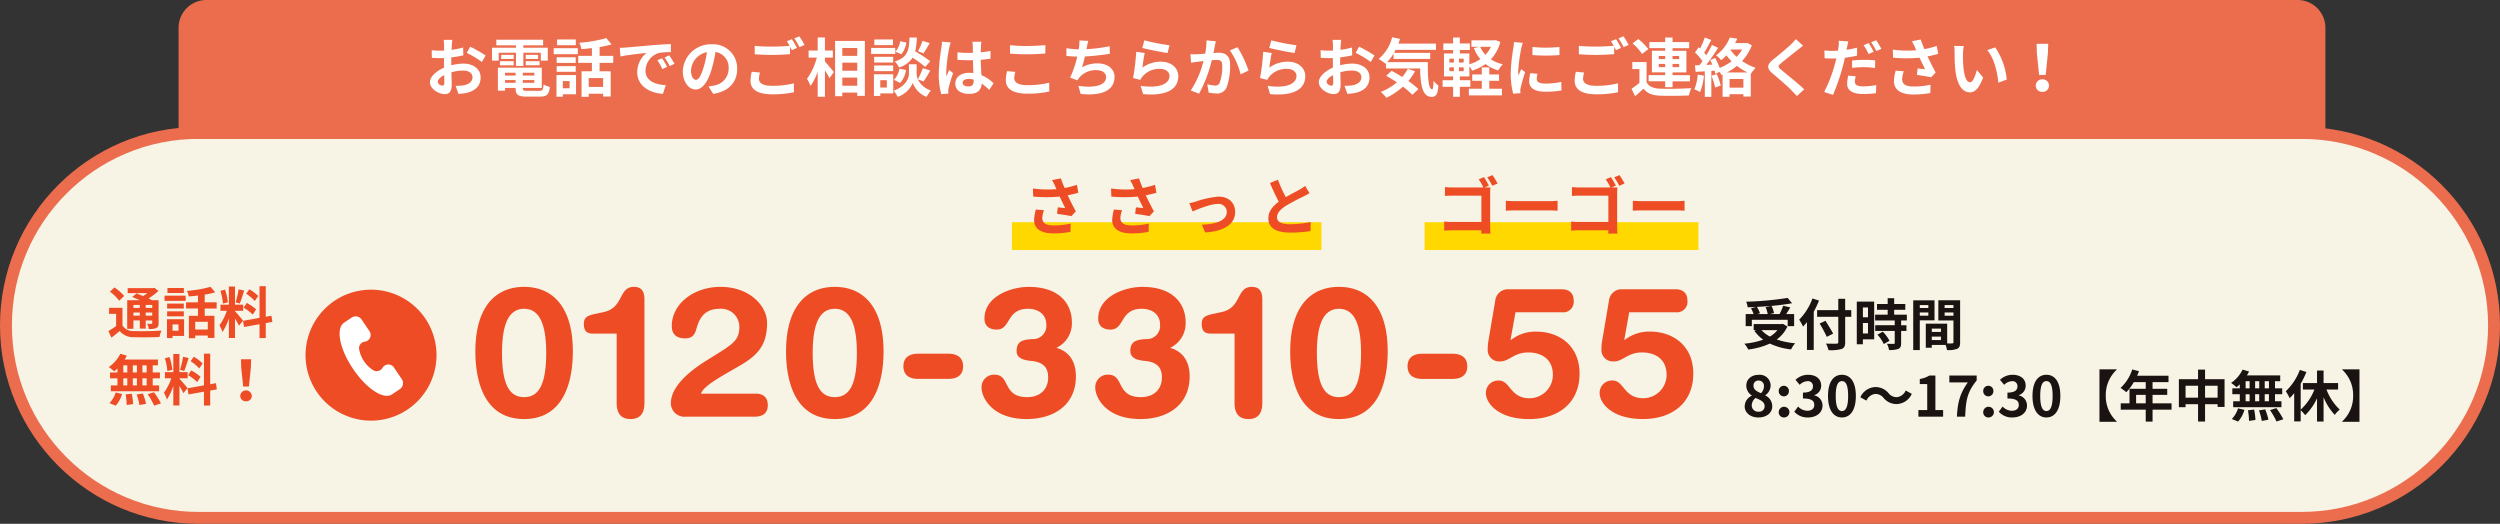 <svg xmlns="http://www.w3.org/2000/svg" width="630" height="132" viewBox="0 0 630 132">
  <rect x="0" y="0" width="630" height="132" fill="#333333" stroke="none"/>
  <g id="グループ_7146" data-name="グループ 7146" transform="translate(9031 6449)">
    <g id="パス_73031" data-name="パス 73031" transform="translate(-9031 -6417)" fill="#f7f3e5">
      <path d="M 580 98.5 L 50 98.5 C 43.452 98.5 37.1 97.218 31.122 94.689 C 25.347 92.247 20.16 88.749 15.705 84.295 C 11.251 79.84 7.753 74.653 5.311 68.878 C 2.782 62.9 1.5 56.548 1.5 50 C 1.5 43.452 2.782 37.1 5.311 31.122 C 7.753 25.347 11.251 20.16 15.705 15.705 C 20.16 11.251 25.347 7.753 31.122 5.311 C 37.1 2.782 43.452 1.5 50 1.5 L 580 1.5 C 586.548 1.5 592.9 2.782 598.878 5.311 C 604.653 7.753 609.84 11.251 614.295 15.705 C 618.749 20.16 622.247 25.347 624.689 31.122 C 627.218 37.1 628.5 43.452 628.5 50 C 628.5 56.548 627.218 62.9 624.689 68.878 C 622.247 74.653 618.749 79.84 614.295 84.295 C 609.84 88.749 604.653 92.247 598.878 94.689 C 592.9 97.218 586.548 98.5 580 98.5 Z" stroke="none"/>
      <path d="M 50 3 C 43.654 3 37.499 4.242 31.706 6.692 C 26.11 9.059 21.083 12.449 16.766 16.766 C 12.449 21.083 9.059 26.11 6.692 31.706 C 4.242 37.499 3 43.654 3 50 C 3 56.346 4.242 62.501 6.692 68.294 C 9.059 73.89 12.449 78.917 16.766 83.234 C 21.083 87.551 26.11 90.941 31.706 93.308 C 37.499 95.758 43.654 97 50 97 L 580 97 C 586.346 97 592.501 95.758 598.294 93.308 C 603.89 90.941 608.917 87.551 613.234 83.234 C 617.551 78.917 620.941 73.89 623.308 68.294 C 625.758 62.501 627 56.346 627 50 C 627 43.654 625.758 37.499 623.308 31.706 C 620.941 26.11 617.551 21.083 613.234 16.766 C 608.917 12.449 603.89 9.059 598.294 6.692 C 592.501 4.242 586.346 3 580 3 L 50 3 M 50 0 L 580 0 C 607.614 0 630 22.386 630 50 C 630 77.614 607.614 100 580 100 L 50 100 C 22.386 100 0 77.614 0 50 C 0 22.386 22.386 0 50 0 Z" stroke="none" fill="#eb6d4e"/>
    </g>
    <path id="パス_73032" data-name="パス 73032" d="M7,0H534a7,7,0,0,1,7,7V35H0V7A7,7,0,0,1,7,0Z" transform="translate(-8986 -6449)" fill="#eb6d4e"/>
    <path id="パス_73033" data-name="パス 73033" d="M4.464-1.424c-.416,0-1.152-.448-1.152-.928,0-.56.64-1.216,1.616-1.712.032.832.048,1.552.048,1.952C4.976-1.568,4.752-1.424,4.464-1.424ZM6.72-7.12c0-.464,0-.944.016-1.424a30.6,30.6,0,0,0,3.024-.5l-.048-1.984a21.7,21.7,0,0,1-2.912.592c.016-.4.032-.784.048-1.136.032-.4.1-1.088.128-1.376H4.8a12.578,12.578,0,0,1,.112,1.392c0,.272,0,.736-.016,1.3-.32.016-.624.032-.912.032a17.359,17.359,0,0,1-2.192-.128l.032,1.92c.688.064,1.488.08,2.208.08.256,0,.544-.016.848-.032v1.328c0,.368,0,.736.016,1.1C2.96-5.1,1.344-3.68,1.344-2.288,1.344-.608,3.536.72,5.088.72,6.112.72,6.832.208,6.832-1.76c0-.544-.048-1.76-.08-3.024a11.248,11.248,0,0,1,2.976-.432c1.376,0,2.336.624,2.336,1.7,0,1.152-1.024,1.808-2.3,2.032a12.112,12.112,0,0,1-1.952.112L8.544.656A12.909,12.909,0,0,0,10.624.4c2.512-.624,3.488-2.032,3.488-3.9,0-2.176-1.92-3.472-4.352-3.472a12.9,12.9,0,0,0-3.04.416Zm3.9-2.56a24.069,24.069,0,0,1,3.808,2.3l.96-1.632A35,35,0,0,0,11.5-11.232Zm8.048-.032h4.352v3.328H24.88V-9.712h4.4v1.984h1.76v-3.248H24.88v-.608h4.992v-1.408H18.08v1.408h4.944v.608H16.992v3.248h1.68Zm6.816,3.168h3.488v-1.04H25.488Zm0-2.624v1.024h3.12V-9.168Zm-3.04,0H19.3v1.024h3.152ZM18.992-6.544h3.456v-1.04H18.992Zm1.28,4.416v-.688h2.656v.688Zm2.656-2.544v.7H20.272v-.7Zm4.72.7h-2.9v-.7h2.9Zm-2.9,1.84v-.688h2.9v.688ZM25.9-.112c-.976,0-1.152-.1-1.152-.688V-.848h4.784v-5.1H18.464V-.144h1.808v-.7h2.656V-.8c0,1.68.608,2.144,2.8,2.144h3.36c1.744,0,2.256-.528,2.48-2.448a4.866,4.866,0,0,1-1.584-.608c-.112,1.36-.256,1.6-1.056,1.6ZM38.1-13.056h-4.72v1.44H38.1ZM36.544-2.576V-.752H34.832V-2.576Zm1.616-1.5H33.232V1.376h1.6V.752H38.16ZM33.28-4.9h4.8v-1.44h-4.8Zm4.8-3.664h-4.8v1.424h4.8Zm-5.552-.784h6.08v-1.5h-6.08ZM44.992-1.088H41.36v-2.24h3.632Zm2.544-6.064V-8.928H44.1v-2.224a24.331,24.331,0,0,0,3.024-.656l-1.344-1.584a34.973,34.973,0,0,1-6.784,1.168,6.227,6.227,0,0,1,.512,1.6c.848-.064,1.76-.144,2.656-.256v1.952H38.72v1.776h3.44V-5.04H39.552V1.392H41.36V.624h3.632v.7h1.9V-5.04H44.1V-7.152ZM59.84-8.32l-1.184.5A12.345,12.345,0,0,1,59.9-5.6l1.216-.544A20.969,20.969,0,0,0,59.84-8.32Zm1.792-.736-1.168.544a14.076,14.076,0,0,1,1.312,2.16l1.2-.576A23.933,23.933,0,0,0,61.632-9.056ZM49.168-10.944l.208,2.176c1.84-.4,5.168-.752,6.544-.9a6.283,6.283,0,0,0-2.336,4.88c0,3.44,3.136,5.232,6.464,5.44l.736-2.192c-2.688-.128-5.12-1.072-5.12-3.68a4.81,4.81,0,0,1,3.344-4.432,16.362,16.362,0,0,1,3.056-.208L62.048-11.9c-1.12.048-2.848.144-4.48.272-2.9.256-5.52.5-6.848.608C50.416-10.992,49.808-10.96,49.168-10.944Zm19.2,8.064c-.592,0-1.232-.784-1.232-2.384a4.968,4.968,0,0,1,4.016-4.592,25.434,25.434,0,0,1-.848,3.84C69.664-3.872,69.024-2.88,68.368-2.88ZM72.72.656c4-.608,6.048-2.976,6.048-6.3a6.047,6.047,0,0,0-6.4-6.192,7.066,7.066,0,0,0-7.3,6.784c0,2.672,1.488,4.608,3.232,4.608,1.728,0,3.1-1.952,4.048-5.152A34.433,34.433,0,0,0,73.3-9.9a3.922,3.922,0,0,1,3.312,4.192,4.29,4.29,0,0,1-3.6,4.24c-.416.1-.864.176-1.472.256Zm9.712-5.568a10.579,10.579,0,0,0-.3,2.288c0,2.176,1.808,3.392,5.44,3.392a25.274,25.274,0,0,0,5.5-.528L93.056-2a22.469,22.469,0,0,1-5.568.624c-2.288,0-3.232-.736-3.232-1.744a6.52,6.52,0,0,1,.256-1.6Zm8.848-7.7a12.176,12.176,0,0,1,.688,1.152c-1.216.112-2.96.208-4.48.208a40.982,40.982,0,0,1-4.3-.192v2.112c1.28.1,2.656.176,4.32.176,1.5,0,3.472-.112,4.576-.192v-1.9c.16.32.32.624.448.88l1.3-.56c-.3-.592-.88-1.6-1.28-2.192Zm1.888-.72a16.964,16.964,0,0,1,1.3,2.208l1.264-.544a17.661,17.661,0,0,0-1.3-2.176ZM100.88-8.48h2v-1.792h-2v-3.28H99.056v3.28H96.768V-8.48h2.064a15.569,15.569,0,0,1-2.48,5.344,9.377,9.377,0,0,1,.9,1.792,13.723,13.723,0,0,0,1.808-3.6v6.32h1.824V-5.28c.448.72.912,1.472,1.152,1.984l1.088-1.552c-.32-.4-1.68-2.048-2.24-2.656Zm4.384,7.088V-3.44h3.76v2.048Zm3.76-5.808v2.032h-3.76V-7.2Zm0-3.7v1.984h-3.76V-10.9Zm-5.584-1.792V1.248h1.824V.336h3.76v.816h1.92v-13.84Zm22.032-.016A14.052,14.052,0,0,1,124.32-10.1l1.408.544c.448-.672,1.024-1.648,1.552-2.576Zm1.952,5.136a33.267,33.267,0,0,0-3.792-2.48,16.88,16.88,0,0,0,.4-3.488h-1.84c-.128,3.168-.384,4.992-3.712,6.032A4.663,4.663,0,0,1,119.536-6a6.024,6.024,0,0,0,3.424-2.448,23.955,23.955,0,0,1,3.2,2.32Zm-7.6,5.472a6.112,6.112,0,0,0,1.488-3.264L119.648-5.7a5.115,5.115,0,0,1-1.392,2.816Zm.016-10.512a5.178,5.178,0,0,1-1.2,2.64l1.488.64a5.7,5.7,0,0,0,1.264-2.96Zm-1.808-.448h-4.7v1.44h4.7Zm.576,2.144h-6.08v1.5h6.08Zm-.528,2.224h-4.8v1.456h4.8Zm-4.8,3.616h4.8V-6.5h-4.8Zm3.2,2.288v1.84h-1.648v-1.84Zm1.616-1.5h-4.864V1.168h1.6V.544H118.1Zm7.648,1.808a30.775,30.775,0,0,0,1.68-2.752l-1.872-.576a17.3,17.3,0,0,1-1.264,2.768,3.447,3.447,0,0,1-.3-1.344V-6.8h-1.936v2.416c0,1.072-.816,3.168-3.872,4.24a7.975,7.975,0,0,1,1.04,1.552,6.377,6.377,0,0,0,3.808-3.52,5.92,5.92,0,0,0,3.456,3.52,15.035,15.035,0,0,1,1.088-1.616,5.467,5.467,0,0,1-3.28-2.8ZM130.368-12.5a11.89,11.89,0,0,1-.144,1.552,46.96,46.96,0,0,0-.656,6.608A19.112,19.112,0,0,0,130.192.72l1.792-.128c-.016-.224-.016-.5-.016-.656a3.127,3.127,0,0,1,.08-.736,37.793,37.793,0,0,1,1.136-3.776l-.976-.784c-.24.528-.5,1.056-.7,1.616a7.333,7.333,0,0,1-.064-1.024,41.9,41.9,0,0,1,.752-6.128,13.314,13.314,0,0,1,.384-1.408Zm8,9.84c0,.928-.336,1.44-1.312,1.44-.832,0-1.472-.288-1.472-.928,0-.592.608-.96,1.5-.96a4.94,4.94,0,0,1,1.28.176Zm5.008.64a10.058,10.058,0,0,0-3.056-2.048c-.064-1.072-.144-2.336-.176-3.872.864-.064,1.7-.16,2.464-.272v-1.968c-.752.16-1.584.272-2.448.368,0-.7.032-1.3.048-1.648a10.117,10.117,0,0,1,.1-1.024h-2.272a8.965,8.965,0,0,1,.1,1.04c.016.336.016.976.032,1.76-.368.016-.752.016-1.12.016a26.273,26.273,0,0,1-2.768-.144V-7.92c.944.064,1.84.1,2.768.1.368,0,.752,0,1.136-.016.016,1.12.064,2.272.112,3.248a7.118,7.118,0,0,0-1.04-.064c-2.16,0-3.52,1.1-3.52,2.72,0,1.664,1.376,2.592,3.552,2.592,2.144,0,3.008-1.088,3.1-2.592A16.16,16.16,0,0,1,142.3-.352Zm4.144-7.472c1.3.1,2.672.176,4.336.176,1.5,0,3.472-.112,4.576-.192v-2.128c-1.216.128-3.024.224-4.592.224a41.526,41.526,0,0,1-4.32-.192Zm-.736,4.416a10.192,10.192,0,0,0-.32,2.288c0,2.176,1.824,3.392,5.456,3.392a24.192,24.192,0,0,0,5.5-.544l-.016-2.224a22.469,22.469,0,0,1-5.568.624c-2.288,0-3.248-.736-3.248-1.744a6.574,6.574,0,0,1,.272-1.6ZM172.64-11.36a38.122,38.122,0,0,1-5.856.752l.1-.48a16.563,16.563,0,0,1,.368-1.616l-2.24-.1a9.691,9.691,0,0,1-.08,1.6c-.016.192-.064.4-.1.64a22.408,22.408,0,0,1-3.1-.3V-8.9c.8.08,1.728.144,2.736.16a25.609,25.609,0,0,1-1.808,5.312l1.872.672a4.651,4.651,0,0,1,.448-.688,5.436,5.436,0,0,1,4.384-1.872c1.536,0,2.368.8,2.368,1.744,0,2.336-3.5,2.752-6.976,2.192l.56,2.048c5.12.544,8.544-.736,8.544-4.3,0-2.016-1.7-3.392-4.256-3.392a7.7,7.7,0,0,0-3.936.992,27.963,27.963,0,0,0,.72-2.736c2.128-.112,4.64-.416,6.288-.672Zm8.224.448c1.232.32,4.768,1.056,6.368,1.264l.48-1.952a50.162,50.162,0,0,1-6.336-1.232Zm.608,1.264-2.144-.288a57.694,57.694,0,0,1-.784,6.608l1.84.464a3.434,3.434,0,0,1,.592-.928,5.555,5.555,0,0,1,4.368-1.856c1.392,0,2.368.752,2.368,1.776,0,2.016-2.512,3.184-7.264,2.512l.608,2.08c6.592.576,8.88-1.648,8.88-4.544,0-1.92-1.616-3.632-4.4-3.632a7.769,7.769,0,0,0-4.656,1.5C180.992-6.864,181.264-8.768,181.472-9.648Zm15.568-3.184a17.542,17.542,0,0,1-.336,3.36c-.8.064-1.552.112-2.048.128a14.712,14.712,0,0,1-1.68,0l.176,2.144c.5-.08,1.312-.192,1.76-.24.3-.048.8-.112,1.36-.176a23.552,23.552,0,0,1-3.2,7.408l2.08.832a33.652,33.652,0,0,0,3.216-8.464c.448-.032.832-.064,1.088-.064,1.008,0,1.552.176,1.552,1.44a11.719,11.719,0,0,1-.656,4.336,1.152,1.152,0,0,1-1.184.688,9.118,9.118,0,0,1-1.936-.336l.352,2.1a8.845,8.845,0,0,0,1.888.224A2.544,2.544,0,0,0,202.08-.912a15.489,15.489,0,0,0,.9-5.776c0-2.272-1.184-3.024-2.864-3.024-.32,0-.8.032-1.328.064.112-.576.24-1.152.32-1.632.08-.4.192-.9.288-1.312Zm5.9,2.528a18.3,18.3,0,0,1,2.688,6.032l2-.944a28.558,28.558,0,0,0-2.768-5.888Zm9.92-.608c1.232.32,4.768,1.056,6.368,1.264l.48-1.952a50.162,50.162,0,0,1-6.336-1.232Zm.608,1.264-2.144-.288a57.694,57.694,0,0,1-.784,6.608l1.84.464a3.434,3.434,0,0,1,.592-.928,5.555,5.555,0,0,1,4.368-1.856c1.392,0,2.368.752,2.368,1.776,0,2.016-2.512,3.184-7.264,2.512l.608,2.08c6.592.576,8.88-1.648,8.88-4.544,0-1.92-1.616-3.632-4.4-3.632a7.769,7.769,0,0,0-4.656,1.5C212.992-6.864,213.264-8.768,213.472-9.648Zm14.992,8.224c-.416,0-1.152-.448-1.152-.928,0-.56.64-1.216,1.616-1.712.032.832.048,1.552.048,1.952C228.976-1.568,228.752-1.424,228.464-1.424Zm2.256-5.7c0-.464,0-.944.016-1.424a30.6,30.6,0,0,0,3.024-.5l-.048-1.984a21.7,21.7,0,0,1-2.912.592c.016-.4.032-.784.048-1.136.032-.4.1-1.088.128-1.376H228.8a12.577,12.577,0,0,1,.112,1.392c0,.272,0,.736-.016,1.3-.32.016-.624.032-.912.032a17.358,17.358,0,0,1-2.192-.128l.032,1.92c.688.064,1.488.08,2.208.08.256,0,.544-.016.848-.032v1.328c0,.368,0,.736.016,1.1-1.936.848-3.552,2.272-3.552,3.664,0,1.68,2.192,3.008,3.744,3.008,1.024,0,1.744-.512,1.744-2.48,0-.544-.048-1.76-.08-3.024a11.248,11.248,0,0,1,2.976-.432c1.376,0,2.336.624,2.336,1.7,0,1.152-1.024,1.808-2.3,2.032a12.112,12.112,0,0,1-1.952.112l.736,2.032A12.909,12.909,0,0,0,234.624.4c2.512-.624,3.488-2.032,3.488-3.9,0-2.176-1.92-3.472-4.352-3.472a12.9,12.9,0,0,0-3.04.416Zm3.9-2.56a24.07,24.07,0,0,1,3.808,2.3l.96-1.632a35,35,0,0,0-3.888-2.224ZM247.76-5.664A10.467,10.467,0,0,1,246.352-3.6c-.912-.576-1.84-1.12-2.672-1.552L242.32-3.9c.848.48,1.776,1.04,2.688,1.648A14.161,14.161,0,0,1,240.96.16a12.41,12.41,0,0,1,1.424,1.488,17.821,17.821,0,0,0,4.16-2.816A18.324,18.324,0,0,1,248.912.9l1.52-1.44A18.313,18.313,0,0,0,247.9-2.576a14.472,14.472,0,0,0,1.7-2.48Zm-5.2-1.68a12.729,12.729,0,0,0,1.616-2.144v1.344h9.232V-9.68h-9.12c.144-.24.288-.5.416-.752h10.16v-1.584h-9.456c.144-.384.272-.784.4-1.184l-1.984-.416a10.515,10.515,0,0,1-3.408,5.472,15.676,15.676,0,0,1,1.728,1.2l.144-.128v1.328h8.576c.1,4.1.56,7.152,2.9,7.152,1.232,0,1.568-.848,1.712-2.848a7.705,7.705,0,0,1-1.232-1.184c-.032,1.3-.1,2.128-.336,2.144-.928,0-1.136-3.024-1.1-6.864ZM268.3-2.64h2.464v-1.6H268.3V-6.016h-1.888V-4.24H264v1.6h2.416v2h-3.264V1.04h8.336V-.64H268.3Zm.416-8.56a7.683,7.683,0,0,1-1.392,2.016A7.728,7.728,0,0,1,266-11.2Zm-6.864,3.952h-1.184v-.96h1.184Zm0,2.192h-1.184v-.976h1.184Zm-3.616-.976h1.136v.976H258.24Zm0-2.176h1.136v.96H258.24ZM269.872-12.9l-.32.064h-5.744V-11.2h1.856l-1.264.336A10.573,10.573,0,0,0,266.048-8.1a9.56,9.56,0,0,1-2.768,1.3V-9.52h-2.4v-.88h2.512v-1.648H260.88v-1.5h-1.7v1.5H256.72V-10.4h2.464v.88h-2.3v5.776h2.3v.96h-2.656V-1.12h2.656V1.392h1.7V-1.12h2.64V-2.784h-2.64v-.96h2.4V-6.336a8.273,8.273,0,0,1,.688,1.136,11.87,11.87,0,0,0,3.376-1.664,9.412,9.412,0,0,0,3.232,1.6A6.586,6.586,0,0,1,271.712-6.8,9.607,9.607,0,0,1,268.7-8.048a10.17,10.17,0,0,0,2.384-4.384Zm9.3,1.728.016,2.048a43.854,43.854,0,0,0,6.8,0v-2.048A32.33,32.33,0,0,1,279.168-11.168Zm-.544,6.608a9.765,9.765,0,0,0-.272,2.064c0,1.616,1.3,2.608,4.032,2.608a22.024,22.024,0,0,0,4.1-.32l-.048-2.144a18.261,18.261,0,0,1-3.968.416c-1.6,0-2.208-.416-2.208-1.12a5.215,5.215,0,0,1,.192-1.328Zm-4.112-7.84a11.84,11.84,0,0,1-.16,1.552,43.934,43.934,0,0,0-.656,6.272A20.227,20.227,0,0,0,274.32.608L276.144.48c-.016-.224-.016-.48-.032-.656a4.654,4.654,0,0,1,.1-.736A38.2,38.2,0,0,1,277.344-4.8l-.992-.768c-.224.512-.48,1.04-.7,1.6a7.646,7.646,0,0,1-.064-1.024,39.176,39.176,0,0,1,.768-5.808,13.317,13.317,0,0,1,.384-1.408Zm15.6,7.488a10.578,10.578,0,0,0-.3,2.288c0,2.176,1.808,3.392,5.44,3.392a25.274,25.274,0,0,0,5.5-.528L300.736-2a22.469,22.469,0,0,1-5.568.624c-2.288,0-3.232-.736-3.232-1.744a6.521,6.521,0,0,1,.256-1.6Zm8.848-7.7a12.176,12.176,0,0,1,.688,1.152c-1.216.112-2.96.208-4.48.208a40.983,40.983,0,0,1-4.3-.192v2.112c1.28.1,2.656.176,4.32.176,1.5,0,3.472-.112,4.576-.192v-1.9c.16.32.32.624.448.88l1.3-.56c-.3-.592-.88-1.6-1.28-2.192Zm1.888-.72a16.963,16.963,0,0,1,1.3,2.208l1.264-.544a17.661,17.661,0,0,0-1.3-2.176Zm10.16,7.248v-.8h1.616v.8Zm0-2.8h1.616v.768h-1.616Zm5.136,0v.768H314.48V-8.88Zm0,2.8H314.48v-.8h1.664Zm-3.52,5.056h1.856V-2.512h4.384V-4.064H314.48v-.7h3.488v-5.44H314.48v-.656h4.192V-12.4H314.48v-1.136h-1.856V-12.4H308.64v1.536h3.984v.656H309.28v5.44h3.344v.7h-4.176v1.552h4.176Zm-4.256-9.584a13.9,13.9,0,0,0-2.512-2.544L304.4-12.064a12.468,12.468,0,0,1,2.4,2.656Zm-.432,3.264h-3.6V-5.6h1.792v3.488A19.17,19.17,0,0,1,304.144-.64l.9,1.888c.816-.688,1.472-1.3,2.112-1.92.96,1.232,2.24,1.7,4.144,1.776,1.952.08,5.344.048,7.328-.048A8.676,8.676,0,0,1,319.216-.8c-2.208.176-5.984.224-7.9.144-1.632-.064-2.752-.512-3.376-1.584Zm12.88,3.152a11.632,11.632,0,0,1-.848,3.712,9.4,9.4,0,0,1,1.456.688,14.792,14.792,0,0,0,.96-4.128Zm3.472.288a18.932,18.932,0,0,1,.928,2.976l1.408-.512a17.641,17.641,0,0,0-.992-2.88Zm3.9-.832A13.407,13.407,0,0,0,330.7-6.4a14.816,14.816,0,0,0,2.7,1.664Zm.656,3.84V-3.1h3.488V-.9Zm.4-9.616h2.768a10.214,10.214,0,0,1-1.376,1.84,9.627,9.627,0,0,1-1.5-1.664Zm4.032-1.7-.288.08H330.24a11.974,11.974,0,0,0,.544-1.12l-1.856-.288a10.389,10.389,0,0,1-3.488,4.5,5.5,5.5,0,0,1,1.28,1.232,12.227,12.227,0,0,0,1.328-1.232,16.465,16.465,0,0,0,1.312,1.488,12.743,12.743,0,0,1-2.992,1.68,16.764,16.764,0,0,0-1.152-2.512l-1.264.528c.192.352.384.752.56,1.152l-1.536.064c1.008-1.3,2.112-2.912,2.992-4.3l-1.552-.72a29.017,29.017,0,0,1-1.424,2.592c-.16-.192-.336-.416-.544-.64.576-.9,1.216-2.128,1.792-3.216l-1.648-.608a20.28,20.28,0,0,1-1.168,2.784c-.128-.112-.256-.224-.368-.32l-.912,1.3A15.7,15.7,0,0,1,322.032-7.6c-.256.368-.512.72-.752,1.024l-1.152.048.16,1.648,2.32-.144V1.408h1.648V-5.136l.816-.064c.08.288.144.56.192.8l1.056-.48a4.663,4.663,0,0,1,.5.768l.272-.112V1.392h1.76V.736h3.488v.592h1.856V-4.4l.032.016A6.6,6.6,0,0,1,335.44-5.9,14.1,14.1,0,0,1,332-7.616a12.429,12.429,0,0,0,2.464-3.952Zm12.256-.928a10.942,10.942,0,0,1-1.216,1.328c-1.072,1.056-3.248,2.816-4.48,3.824-1.584,1.312-1.712,2.192-.144,3.52,1.456,1.232,3.872,3.3,4.736,4.208.448.48.944.976,1.392,1.472l1.84-1.7C346.1-2,343.04-4.416,341.856-5.424c-.864-.736-.88-.912-.032-1.632,1.056-.912,3.152-2.528,4.176-3.36.368-.288.9-.7,1.392-1.072Zm19.632,3.2a22.009,22.009,0,0,0-1.264-2.192l-1.264.528a17.915,17.915,0,0,1,1.248,2.224Zm-5.44,4.048a26.417,26.417,0,0,1,3.056-.176,22.7,22.7,0,0,1,2.72.208l.048-1.92a27.433,27.433,0,0,0-2.784-.128,29.849,29.849,0,0,0-3.04.16Zm1.248-5.072c-.864.208-1.76.384-2.656.512l.128-.592c.08-.352.224-1.056.336-1.5l-2.416-.192a8.345,8.345,0,0,1-.064,1.616c-.032.24-.08.56-.144.9-.48.032-.944.048-1.408.048a15.348,15.348,0,0,1-2-.112L352.8-8.32c.56.032,1.152.064,1.92.064.32,0,.672-.016,1.04-.032-.1.448-.224.9-.336,1.328A35.3,35.3,0,0,1,352.688.176l2.224.736a51.786,51.786,0,0,0,2.512-7.328c.176-.656.336-1.36.48-2.032a28.52,28.52,0,0,0,3.072-.528Zm-2.224,7.024a10.559,10.559,0,0,0-.272,2.112c0,1.6,1.36,2.528,4.032,2.528A25.354,25.354,0,0,0,365.744.48l.08-2.032a19.959,19.959,0,0,1-3.3.32c-1.7,0-2.1-.528-2.1-1.216a5.608,5.608,0,0,1,.224-1.328Zm5.776-8.4a16.964,16.964,0,0,1,1.3,2.208l1.264-.544a18.934,18.934,0,0,0-1.3-2.176ZM370.72-5.2a10.739,10.739,0,0,0-.448,2.608c0,2.208,1.712,3.408,4.9,3.408A22.206,22.206,0,0,0,379.44.432l.048-2.1a17.519,17.519,0,0,1-4.32.464c-2.24,0-2.832-.784-2.832-1.936a7.11,7.11,0,0,1,.432-1.888Zm10.336-6.224a23.179,23.179,0,0,1-3.1.8c-.352-.832-.656-1.584-.928-2.416l-2.24.432a12.3,12.3,0,0,1,.784,1.52c.1.24.208.5.336.752a27,27,0,0,1-5.92-.16l.064,2.032a35.6,35.6,0,0,0,6.672,0c.464.992,1.008,2.1,1.392,2.9-.48-.032-1.344-.128-1.872-.176l-.176,1.632c1.168.144,2.736.4,3.6.576l1.12-1.2C380.1-6,379.344-7.5,378.736-8.784c.96-.192,1.888-.416,2.688-.64Zm6.816.032-2.432-.032a9.185,9.185,0,0,1,.112,1.6c0,.976.032,2.816.176,4.272.448,4.256,1.968,5.824,3.7,5.824,1.28,0,2.272-.976,3.328-3.728l-1.6-1.92c-.3,1.248-.928,3.1-1.68,3.1-.992,0-1.472-1.552-1.7-3.84-.1-1.136-.112-2.336-.1-3.36A12.555,12.555,0,0,1,387.872-11.392Zm7.92.336-2.016.672c1.728,1.952,2.576,5.68,2.816,8.224l2.1-.8A17.268,17.268,0,0,0,395.792-11.056Zm11.072,6.944h1.648l.56-5.472.08-2.384h-2.928l.064,2.384ZM407.68.144a1.565,1.565,0,0,0,1.664-1.568,1.587,1.587,0,0,0-1.664-1.584,1.587,1.587,0,0,0-1.664,1.584A1.565,1.565,0,0,0,407.68.144Z" transform="translate(-8924 -6426)" fill="#fff"/>
    <path id="パス_73034" data-name="パス 73034" d="M5.936-9.59a8.41,8.41,0,0,1,.532,1.736H3.794l.728-.21a7.951,7.951,0,0,0-.784-1.6c1.19-.056,2.408-.14,3.584-.252ZM2.464-6.412h9.03v1.6h1.624V-7.854H11.13c.322-.518.686-1.092,1.008-1.68l-1.778-.42a15.88,15.88,0,0,1-.91,2.1H7.014L8.05-8.106a7.335,7.335,0,0,0-.63-1.806c1.862-.168,3.668-.392,5.18-.672l-1.12-1.344a78.371,78.371,0,0,1-10.444.952,5.268,5.268,0,0,1,.378,1.414C2.086-9.576,2.8-9.6,3.5-9.646L2.254-9.3a8.727,8.727,0,0,1,.658,1.442h-2v3.038H2.464Zm6.454,2.6a6.932,6.932,0,0,1-1.9,1.624A8.147,8.147,0,0,1,4.886-3.808ZM10.3-5.4,10-5.334H2.926v1.526h.658l-.462.2a9.419,9.419,0,0,0,2.212,2.2A19.55,19.55,0,0,1,.574-.392a5.732,5.732,0,0,1,.98,1.47A18.351,18.351,0,0,0,7-.42a16.889,16.889,0,0,0,5.348,1.47A8.049,8.049,0,0,1,13.37-.5a19.085,19.085,0,0,1-4.634-.952,8.225,8.225,0,0,0,2.688-3.262Zm7.434-6.384A14.655,14.655,0,0,1,14.392-6.44a13.6,13.6,0,0,1,.98,1.736c.322-.336.658-.714.98-1.12V1.19H18.06V-8.428a25.715,25.715,0,0,0,1.33-2.828Zm9.786,2.94h-1.54V-11.7H24.248v2.856H18.914v1.68h5.334V-.812c0,.308-.126.42-.476.42-.322.014-1.554.014-2.632-.028a6.631,6.631,0,0,1,.644,1.652A9.952,9.952,0,0,0,25.06.952c.672-.252.924-.686.924-1.764V-7.168h1.54ZM22.946-2.926c-.42-.84-1.288-2.212-1.918-3.234l-1.484.686a32.849,32.849,0,0,1,1.806,3.36ZM31.738-9.52v2.464H30.45V-9.52ZM30.45-2.968V-5.6h1.288v2.632ZM33.292-11H28.91V-.252h1.54V-1.484h2.842Zm.826,8.344a9.849,9.849,0,0,1,1.6,2.352l1.428-.826a9.66,9.66,0,0,0-1.694-2.3Zm7.406-3.584V-7.7H38.332V-8.932h2.8v-1.456h-2.8v-1.47H36.694v1.47H34.006v1.456h2.688V-7.7H33.53v1.456h4.942v1.2H33.558V-3.6h4.914v3.01c0,.2-.07.252-.294.252s-.994,0-1.666-.028A5.615,5.615,0,0,1,37.044,1.2a6.2,6.2,0,0,0,2.338-.28c.546-.252.7-.672.7-1.47V-3.6h1.344V-5.04H40.082v-1.2Zm5.418-3.878v.742H44.786v-.742Zm-2.156,2.66v-.8h2.156v.8Zm3.71,1.19v-5.054H43.134V1.218h1.652v-7.49Zm2.548-1.162V-8.26H53.27v.826Zm2.226-2.688v.742H51.044v-.742ZM47.81-1.3V-2.17h2.31V-1.3Zm2.31-2.9v.84H47.81V-4.2Zm4.83-7.126H49.462v5.082H53.27V-.77c0,.224-.084.308-.336.308-.182.014-.7.014-1.246,0v-4.97H46.3V.63H47.81V-.084h3.472a6.164,6.164,0,0,1,.364,1.3A6.049,6.049,0,0,0,54.208.9c.56-.266.742-.756.742-1.652ZM4.116,18.2c2.1,0,3.486-1.2,3.486-2.772a3.013,3.013,0,0,0-1.736-2.772v-.07A3.018,3.018,0,0,0,7.2,10.216a2.719,2.719,0,0,0-3.01-2.758c-1.806,0-3.122,1.064-3.122,2.73a2.951,2.951,0,0,0,1.372,2.464v.07a3.015,3.015,0,0,0-1.778,2.7C.658,17.048,2.142,18.2,4.116,18.2Zm.658-6.118c-1.092-.434-1.89-.91-1.89-1.89A1.2,1.2,0,0,1,4.144,8.9a1.32,1.32,0,0,1,1.372,1.442A2.481,2.481,0,0,1,4.774,12.078Zm-.6,4.662A1.588,1.588,0,0,1,2.436,15.2a2.491,2.491,0,0,1,.952-1.918c1.344.546,2.3.994,2.3,2.072A1.358,1.358,0,0,1,4.172,16.74Zm6.342-3.864a1.277,1.277,0,0,0,1.288-1.33,1.282,1.282,0,1,0-2.562,0A1.275,1.275,0,0,0,10.514,12.876Zm0,5.32A1.346,1.346,0,1,0,9.24,16.852,1.289,1.289,0,0,0,10.514,18.2Zm6.118,0c1.974,0,3.64-1.106,3.64-3.01A2.589,2.589,0,0,0,18.2,12.638v-.07A2.454,2.454,0,0,0,19.936,10.2c0-1.778-1.358-2.758-3.36-2.758a4.6,4.6,0,0,0-3.108,1.274l1.05,1.26a2.956,2.956,0,0,1,1.96-.924,1.238,1.238,0,0,1,1.386,1.3c0,.924-.616,1.582-2.52,1.582v1.484c2.254,0,2.856.63,2.856,1.652,0,.924-.714,1.442-1.764,1.442a3.291,3.291,0,0,1-2.31-1.064l-.966,1.3A4.4,4.4,0,0,0,16.632,18.2Zm8.54,0c2.1,0,3.5-1.848,3.5-5.418s-1.4-5.334-3.5-5.334-3.514,1.75-3.514,5.334S23.058,18.2,25.172,18.2Zm0-1.61c-.9,0-1.568-.9-1.568-3.808s.672-3.738,1.568-3.738,1.554.84,1.554,3.738S26.054,16.586,25.172,16.586Zm13.79-1.764a4.327,4.327,0,0,0,3.808-2.576l-1.54-.84A2.735,2.735,0,0,1,39,13.086a2.562,2.562,0,0,1-2.086-1.008,4.236,4.236,0,0,0-3.3-1.54,4.327,4.327,0,0,0-3.808,2.576l1.54.84a2.735,2.735,0,0,1,2.226-1.68,2.581,2.581,0,0,1,2.086,1.008A4.236,4.236,0,0,0,38.962,14.822ZM44.436,18h6.23V16.334H48.72V7.64H47.194a6.72,6.72,0,0,1-2.408.868V9.782h1.876v6.552H44.436Zm9.7,0h2.086c.168-4.06.49-6.174,2.9-9.114V7.64H52.234V9.362H56.9C54.922,12.106,54.32,14.4,54.138,18Zm7.91-5.124a1.277,1.277,0,0,0,1.288-1.33,1.282,1.282,0,1,0-2.562,0A1.275,1.275,0,0,0,62.048,12.876Zm0,5.32a1.346,1.346,0,1,0-1.274-1.344A1.289,1.289,0,0,0,62.048,18.2Zm6.118,0c1.974,0,3.64-1.106,3.64-3.01a2.589,2.589,0,0,0-2.072-2.548v-.07A2.454,2.454,0,0,0,71.47,10.2c0-1.778-1.358-2.758-3.36-2.758A4.6,4.6,0,0,0,65,8.718l1.05,1.26a2.956,2.956,0,0,1,1.96-.924,1.238,1.238,0,0,1,1.386,1.3c0,.924-.616,1.582-2.52,1.582v1.484c2.254,0,2.856.63,2.856,1.652,0,.924-.714,1.442-1.764,1.442a3.291,3.291,0,0,1-2.31-1.064l-.966,1.3A4.4,4.4,0,0,0,68.166,18.2Zm8.54,0c2.1,0,3.5-1.848,3.5-5.418s-1.4-5.334-3.5-5.334-3.514,1.75-3.514,5.334S74.592,18.2,76.706,18.2Zm0-1.61c-.9,0-1.568-.9-1.568-3.808S75.81,9.04,76.706,9.04s1.554.84,1.554,3.738S77.588,16.586,76.706,16.586ZM90.062,6.072V19.288H94.43v-.07a8.675,8.675,0,0,1-2.772-6.538A8.675,8.675,0,0,1,94.43,6.142v-.07ZM99.3,14.64V12.512h2.422V14.64Zm8.932,0h-4.788V12.512h3.7v-1.54h-3.7V9.292h4.018V7.682h-7.91a8.938,8.938,0,0,0,.462-1.148L98.322,6.1a10.8,10.8,0,0,1-2.94,4.662,12.884,12.884,0,0,1,1.442,1.078,12.582,12.582,0,0,0,1.9-2.548h3v1.68H97.636V14.64H95.424v1.6h6.3v3h1.722v-3h4.788Zm8.442-1.428V10.2h3.164v3.01Zm-4.914,0V10.2h3.15v3.01Zm4.914-4.648V6.142h-1.764V8.564h-4.83V15.62h1.68v-.77h3.15v4.368h1.764V14.85h3.164v.7h1.75V8.564Zm16.1,2.3h-1.064V9.068h1.064Zm0,3.262h-1.064V12.344h1.064Zm-5.88-1.778H127.9v1.778H126.9Zm3.43,0v1.778H129.29V12.344ZM129.29,10.86V9.068h1.036V10.86ZM126.9,9.068H127.9V10.86H126.9Zm-1.47,1.792H123.55v1.484h1.876v1.778H123.76v1.484h12.166V14.122H134.3V12.344h1.82V10.86H134.3V9.068h1.316V7.6h-8.4a7.537,7.537,0,0,0,.546-.98l-1.624-.476a8.609,8.609,0,0,1-2.9,3.346A15.418,15.418,0,0,1,124.6,10.58a9.62,9.62,0,0,0,.826-.728Zm-.434,8.372a7.661,7.661,0,0,0,1.6-2.94l-1.61-.392a6.9,6.9,0,0,1-1.568,2.688Zm2.492-2.842a17.772,17.772,0,0,1,.266,2.674l1.624-.238a18.128,18.128,0,0,0-.336-2.618Zm2.772.028a14.919,14.919,0,0,1,.714,2.66l1.666-.322a15.6,15.6,0,0,0-.812-2.6Zm2.772-.07a18.031,18.031,0,0,1,1.652,2.87l1.708-.574a18.99,18.99,0,0,0-1.764-2.8Zm17.164-5.194V9.53h-3.654V6.366h-1.652V9.53H141.33v1.624h2.9a13.284,13.284,0,0,1-3.458,5.068V9.7a22.09,22.09,0,0,0,1.442-2.954l-1.652-.532a14.364,14.364,0,0,1-3.542,5.376,12.088,12.088,0,0,1,.966,1.75,12.688,12.688,0,0,0,1.148-1.26V19.19h1.638v-2.8a9.233,9.233,0,0,1,1.134,1.232,14.226,14.226,0,0,0,2.982-4.242v5.838h1.652V13.1a14.311,14.311,0,0,0,2.828,4.452,5.935,5.935,0,0,1,1.246-1.33,13.694,13.694,0,0,1-3.346-5.068Zm5.39-5.082h-4.368v.07a8.675,8.675,0,0,1,2.772,6.538,8.675,8.675,0,0,1-2.772,6.538v.07h4.368Z" transform="translate(-8592 -6362)" fill="#1a1311"/>
    <path id="パス_73035" data-name="パス 73035" d="M0,0H69V7H0Z" transform="translate(-8672 -6393)" fill="#ffd800"/>
    <path id="パス_73036" data-name="パス 73036" d="M0,0H78V7H0Z" transform="translate(-8776 -6393)" fill="#ffd800"/>
    <path id="パス_73037" data-name="パス 73037" d="M3.04-5.2a10.74,10.74,0,0,0-.448,2.608C2.592-.384,4.3.816,7.488.816A22.205,22.205,0,0,0,11.76.432l.048-2.1a17.519,17.519,0,0,1-4.32.464c-2.24,0-2.832-.784-2.832-1.936a7.111,7.111,0,0,1,.432-1.888Zm10.336-6.224a23.179,23.179,0,0,1-3.1.8c-.352-.832-.656-1.584-.928-2.416l-2.24.432a12.3,12.3,0,0,1,.784,1.52c.1.24.208.5.336.752A27,27,0,0,1,2.3-10.5l.064,2.032a35.6,35.6,0,0,0,6.672,0c.464.992,1.008,2.1,1.392,2.9C9.952-5.6,9.088-5.7,8.56-5.744L8.384-4.112c1.168.144,2.736.4,3.6.576l1.12-1.2C12.416-6,11.664-7.5,11.056-8.784c.96-.192,1.888-.416,2.688-.64ZM22.72-5.2a10.74,10.74,0,0,0-.448,2.608c0,2.208,1.712,3.408,4.9,3.408A22.205,22.205,0,0,0,31.44.432l.048-2.1a17.519,17.519,0,0,1-4.32.464c-2.24,0-2.832-.784-2.832-1.936a7.111,7.111,0,0,1,.432-1.888Zm10.336-6.224a23.179,23.179,0,0,1-3.1.8c-.352-.832-.656-1.584-.928-2.416l-2.24.432a12.3,12.3,0,0,1,.784,1.52c.1.24.208.5.336.752a27,27,0,0,1-5.92-.16l.064,2.032a35.6,35.6,0,0,0,6.672,0c.464.992,1.008,2.1,1.392,2.9-.48-.032-1.344-.128-1.872-.176l-.176,1.632c1.168.144,2.736.4,3.6.576l1.12-1.2C32.1-6,31.344-7.5,30.736-8.784c.96-.192,1.888-.416,2.688-.64ZM41.712-6.8l.816,2.08c1.36-.576,4.512-1.888,6.352-1.888a2.043,2.043,0,0,1,2.272,2.016c0,2.16-2.688,3.1-6.288,3.2L45.7.576c5.04-.3,7.552-2.272,7.552-5.136,0-2.4-1.68-3.888-4.176-3.888a22.738,22.738,0,0,0-5.68,1.232A13.539,13.539,0,0,1,41.712-6.8ZM70.9-11.152a10.94,10.94,0,0,1-1.456.96c-.752.416-2.128,1.12-3.424,1.872A37.148,37.148,0,0,1,64.032-12.7l-2,.816c.72,1.68,1.488,3.36,2.224,4.72-1.52,1.12-2.624,2.416-2.624,4.176,0,2.72,2.384,3.6,5.536,3.6A30.989,30.989,0,0,0,72.256.224l.032-2.288a26.5,26.5,0,0,1-5.184.576c-2.192,0-3.3-.608-3.3-1.744,0-1.1.88-2.016,2.208-2.88a48.525,48.525,0,0,1,4.416-2.352c.576-.288,1.088-.56,1.568-.848Z" transform="translate(-8773 -6391)" fill="#ed4c24"/>
    <path id="パス_73038" data-name="パス 73038" d="M13.52-9.312c0-.464.032-1.1.048-1.472-.272.016-.928.032-1.392.032H12.1l1.1-.464a19.582,19.582,0,0,0-1.248-2.144l-1.312.544a14.425,14.425,0,0,1,1.184,2.064H4.112c-.56,0-1.376-.032-1.984-.1v2.224c.448-.032,1.312-.064,1.984-.064h7.2v6.624H3.92c-.72,0-1.44-.048-1.984-.1V.128C2.464.08,3.36.032,3.984.032H11.3c0,.288,0,.576-.016.832H13.6c-.048-.48-.08-1.328-.08-1.888Zm-.736-4.016a18.966,18.966,0,0,1,1.28,2.144l1.328-.576c-.3-.56-.88-1.536-1.28-2.112ZM17.472-4.9c.592-.048,1.664-.08,2.576-.08H28.64c.672,0,1.488.064,1.872.08V-7.408c-.416.032-1.136.1-1.872.1H20.048c-.832,0-2-.048-2.576-.1ZM45.52-9.312c0-.464.032-1.1.048-1.472-.272.016-.928.032-1.392.032H44.1l1.1-.464a19.583,19.583,0,0,0-1.248-2.144l-1.312.544a14.425,14.425,0,0,1,1.184,2.064H36.112c-.56,0-1.376-.032-1.984-.1v2.224c.448-.032,1.312-.064,1.984-.064h7.2v6.624H35.92c-.72,0-1.44-.048-1.984-.1V.128c.528-.048,1.424-.1,2.048-.1H43.3c0,.288,0,.576-.016.832H45.6c-.048-.48-.08-1.328-.08-1.888Zm-.736-4.016a18.966,18.966,0,0,1,1.28,2.144l1.328-.576c-.3-.56-.88-1.536-1.28-2.112ZM49.472-4.9c.592-.048,1.664-.08,2.576-.08H60.64c.672,0,1.488.064,1.872.08V-7.408c-.416.032-1.136.1-1.872.1H52.048c-.832,0-2-.048-2.576-.1Z" transform="translate(-8669 -6391)" fill="#ed4c24"/>
    <path id="パス_73039" data-name="パス 73039" d="M8.51-16.054c0-6.9,1.518-11.132,5.566-11.132s5.566,4.232,5.566,11.132c0,8.234-2.024,11.132-5.566,11.132S8.51-7.82,8.51-16.054Zm-6.716-.414C1.794-8.326,4.37.6,14.076.6S26.358-8.326,26.358-16.468c0-10.856-4.83-16.238-12.282-16.238S1.794-27.324,1.794-16.468ZM37.4-3.45c0,2.392.92,4.048,3.5,4.048s3.5-1.656,3.5-4.048V-29.578c0-2.484-1.2-3.128-2.668-3.128-3.91,0-2.484,5.244-7.59,6.348l-1.7.368c-2.392.46-3.312.92-3.312,2.622,0,1.886.828,2.438,2.346,2.438H37.4ZM58.65-5.8c.6-1.748,3.772-3.634,8.97-6.578,4.876-2.76,7.682-5.152,7.682-11.27,0-4.232-4.37-9.062-11.73-9.062-6.762,0-12.282,4.278-12.282,9.89,0,2.3,1.472,3.082,3.358,3.082,1.84,0,2.438-.874,2.9-2.576,1.012-3.68,2.99-4.876,5.934-4.876a4.561,4.561,0,0,1,4.83,4.646c0,3.726-2.208,4.554-8.6,8.6C53.958-10.3,51.06-6.67,51.06-3.4A3.41,3.41,0,0,0,54.832,0h17.25c2.116,0,3.4-.828,3.4-2.9S74.2-5.8,72.45-5.8ZM86.8-16.054c0-6.9,1.518-11.132,5.566-11.132s5.566,4.232,5.566,11.132c0,8.234-2.024,11.132-5.566,11.132S86.8-7.82,86.8-16.054Zm-6.716-.414C80.086-8.326,82.662.6,92.368.6S104.65-8.326,104.65-16.468c0-10.856-4.83-16.238-12.282-16.238S80.086-27.324,80.086-16.468Zm33.3.6c-2.07,0-3.726.828-3.726,3.174s1.656,3.174,3.726,3.174h7.59c2.07,0,3.726-.828,3.726-3.174s-1.656-3.174-3.726-3.174Zm15.962,8.51c0,2.576,2.714,7.958,11.362,7.958,6.808,0,12.42-3.5,12.42-10.764,0-3.45-1.472-6.21-4.922-7.176a6.843,6.843,0,0,0,3.91-6.44c0-4.462-2.944-8.924-10.9-8.924-4.462,0-11.132,2.392-11.132,8,0,2.07,1.518,2.76,3.082,2.76,3.634,0,2.346-5.244,7.912-5.244,2.438,0,4.6,1.288,4.6,4.048a3.329,3.329,0,0,1-3.5,3.588c-2.622.138-4,.644-4,3.036,0,2.116,2.53,2.346,3.818,2.484,3.174.322,4.14,1.932,4.14,4.14,0,2.852-1.84,4.968-5.29,4.968-6.348,0-4.14-5.658-8.234-5.658A3.129,3.129,0,0,0,129.352-7.36Zm28.658,0C158.01-4.784,160.724.6,169.372.6c6.808,0,12.42-3.5,12.42-10.764,0-3.45-1.472-6.21-4.922-7.176a6.843,6.843,0,0,0,3.91-6.44c0-4.462-2.944-8.924-10.9-8.924-4.462,0-11.132,2.392-11.132,8,0,2.07,1.518,2.76,3.082,2.76,3.634,0,2.346-5.244,7.912-5.244,2.438,0,4.6,1.288,4.6,4.048a3.329,3.329,0,0,1-3.5,3.588c-2.622.138-4,.644-4,3.036,0,2.116,2.53,2.346,3.818,2.484,3.174.322,4.14,1.932,4.14,4.14,0,2.852-1.84,4.968-5.29,4.968-6.348,0-4.14-5.658-8.234-5.658A3.129,3.129,0,0,0,158.01-7.36Zm35.1,3.91c0,2.392.92,4.048,3.5,4.048s3.5-1.656,3.5-4.048V-29.578c0-2.484-1.2-3.128-2.668-3.128-3.91,0-2.484,5.244-7.59,6.348l-1.7.368c-2.392.46-3.312.92-3.312,2.622,0,1.886.828,2.438,2.346,2.438h5.934Zm20.746-12.6c0-6.9,1.518-11.132,5.566-11.132s5.566,4.232,5.566,11.132c0,8.234-2.024,11.132-5.566,11.132S213.854-7.82,213.854-16.054Zm-6.716-.414C207.138-8.326,209.714.6,219.42.6S231.7-8.326,231.7-16.468c0-10.856-4.83-16.238-12.282-16.238S207.138-27.324,207.138-16.468Zm33.3.6c-2.07,0-3.726.828-3.726,3.174s1.656,3.174,3.726,3.174h7.59c2.07,0,3.726-.828,3.726-3.174s-1.656-3.174-3.726-3.174Zm16.7-3.542a13.3,13.3,0,0,0-.23,2.438,2.879,2.879,0,0,0,3.174,3.036c2.3,0,3.4-2.254,7.038-2.254,3.45,0,6.21,1.748,6.21,5.658a5.9,5.9,0,0,1-5.888,5.888c-4.876,0-4.876-4.462-7.682-4.462a3.105,3.105,0,0,0-3.312,3.174c0,2.392,2.944,6.532,10.9,6.532,7.36,0,12.7-4.048,12.7-11.454,0-7.084-5.152-10.58-10.9-10.58a9.917,9.917,0,0,0-6.394,2.116l-.092-.092,1.242-6.9h11.73a2.648,2.648,0,0,0,2.944-2.9c0-2.07-1.288-2.9-3.036-2.9h-13.8a3.234,3.234,0,0,0-2.944,2.9Zm28.658,0a13.3,13.3,0,0,0-.23,2.438,2.879,2.879,0,0,0,3.174,3.036c2.3,0,3.4-2.254,7.038-2.254,3.45,0,6.21,1.748,6.21,5.658A5.9,5.9,0,0,1,296.1-4.646c-4.876,0-4.876-4.462-7.682-4.462a3.105,3.105,0,0,0-3.312,3.174c0,2.392,2.944,6.532,10.9,6.532,7.36,0,12.7-4.048,12.7-11.454,0-7.084-5.152-10.58-10.9-10.58a9.917,9.917,0,0,0-6.394,2.116l-.092-.092,1.242-6.9h11.73a2.648,2.648,0,0,0,2.944-2.9c0-2.07-1.288-2.9-3.036-2.9H290.4a3.234,3.234,0,0,0-2.944,2.9Z" transform="translate(-8913 -6344)" fill="#ed4c24"/>
    <path id="パス_73040" data-name="パス 73040" d="M16.5,0A16.5,16.5,0,1,1,0,16.5,16.5,16.5,0,0,1,16.5,0Z" transform="translate(-8954 -6376)" fill="#ed4c24"/>
    <path id="パス_86" data-name="パス 86" d="M17.728,13.394l-2.546-2.547a1.693,1.693,0,0,0-2.819.636,1.732,1.732,0,0,1-2,1.091,7.854,7.854,0,0,1-4.728-4.73,1.648,1.648,0,0,1,1.091-2,1.694,1.694,0,0,0,.636-2.82L4.816.478a1.816,1.816,0,0,0-2.455,0L.634,2.205C-1.094,4.024.816,8.845,5.09,13.12S14.182,19.4,16,17.578l1.727-1.728A1.817,1.817,0,0,0,17.728,13.394Z" transform="translate(-8944.552 -6369.927) rotate(11)" fill="#fff"/>
    <path id="パス_73041" data-name="パス 73041" d="M-12.768-7.154V-6.4h-1.61v-.756Zm3.136.756h-1.652v-.756h1.652Zm-1.652,1.946v-.784h1.652v.784Zm-3.094,0v-.784h1.61v.784Zm0,1.2h1.61V-1.2h1.484V-3.248h1.652V-2.6c0,.14-.042.2-.21.21-.14,0-.63,0-1.064-.014a4.552,4.552,0,0,1,.406,1.3,4.213,4.213,0,0,0,1.89-.238c.448-.224.574-.574.574-1.246V-8.358H-9.73c-.238-.14-.532-.28-.84-.434a15.935,15.935,0,0,0,2.492-1.89l-.994-.8-.322.084H-15.82v1.26h4.984a12.935,12.935,0,0,1-1.12.742c-.574-.252-1.162-.476-1.652-.658l-1.078.9c.574.224,1.246.5,1.876.8h-3.136v7.21h1.568Zm-2.338-6.16a11.991,11.991,0,0,0-2.436-2.156L-20.3-10.5a11.365,11.365,0,0,1,2.338,2.282Zm-.42,2.982H-20.51V-4.9h1.778v3.052a19.27,19.27,0,0,1-1.96,1.274l.77,1.666C-19.138.5-18.48-.042-17.836-.588A4.343,4.343,0,0,0-14.21.966c1.708.07,4.676.042,6.4-.042A6.88,6.88,0,0,1-7.294-.7c-1.918.154-5.236.2-6.9.126a3.2,3.2,0,0,1-2.94-1.386Zm15.47-5H-5.8v1.26h4.13Zm-1.358,9.17v1.6h-1.5v-1.6ZM-1.61-3.57H-5.922V1.2h1.4V.658H-1.61Zm-4.27-.714h4.2v-1.26h-4.2Zm4.2-3.206h-4.2v1.246h4.2Zm-4.858-.686h5.32V-9.492h-5.32ZM4.368-.952H1.19v-1.96H4.368ZM6.594-6.258V-7.812H3.584V-9.758a21.29,21.29,0,0,0,2.646-.574L5.054-11.718A30.6,30.6,0,0,1-.882-10.7,5.448,5.448,0,0,1-.434-9.3c.742-.056,1.54-.126,2.324-.224v1.708H-1.12v1.554H1.89V-4.41H-.392V1.218H1.19V.546H4.368v.616H6.034V-4.41H3.584V-6.258Zm10.472-3.15A10.521,10.521,0,0,0,14.84-11.1l-.8,1.12a11.264,11.264,0,0,1,2.17,1.82ZM13.4-6.454a11.821,11.821,0,0,1,2.3,1.736l.84-1.33a12.3,12.3,0,0,0-2.352-1.61Zm-1.26-4.634a23.811,23.811,0,0,1-.77,3.276l1.05.294c.35-.812.756-2.142,1.12-3.262ZM9.422-7.812a14.037,14.037,0,0,0-.714-3.206l-1.162.308a13.875,13.875,0,0,1,.63,3.22Zm3.822,4.606c-.294-.392-1.624-1.96-2.03-2.366v-.1h2.072V-7.224H11.214V-11.8H9.674v4.578H7.56V-5.67h1.6A12.961,12.961,0,0,1,7.308-2.044,9.893,9.893,0,0,1,8.064-.322a14.368,14.368,0,0,0,1.61-3.444V1.176h1.54V-3.738a18.7,18.7,0,0,1,1.008,1.82Zm7.406.322L20.4-4.438l-1.428.266v-7.7H17.4v7.98l-4.158.742L13.5-1.6,17.4-2.3V1.2H18.97v-3.78ZM-11.046,9.86H-12.11V8.068h1.064Zm0,3.262H-12.11V11.344h1.064Zm-5.88-1.778h1.008v1.778h-1.008Zm3.43,0v1.778h-1.036V11.344ZM-14.532,9.86V8.068H-13.5V9.86Zm-2.394-1.792h1.008V9.86h-1.008ZM-18.4,9.86h-1.876v1.484H-18.4v1.778h-1.666v1.484H-7.9V13.122H-9.52V11.344H-7.7V9.86H-9.52V8.068H-8.2V6.6h-8.4a7.537,7.537,0,0,0,.546-.98l-1.624-.476a8.609,8.609,0,0,1-2.9,3.346A15.418,15.418,0,0,1-19.222,9.58a9.62,9.62,0,0,0,.826-.728Zm-.434,8.372a7.661,7.661,0,0,0,1.6-2.94l-1.61-.392a6.9,6.9,0,0,1-1.568,2.688Zm2.492-2.842a17.772,17.772,0,0,1,.266,2.674l1.624-.238a18.129,18.129,0,0,0-.336-2.618Zm2.772.028a14.919,14.919,0,0,1,.714,2.66l1.666-.322a15.6,15.6,0,0,0-.812-2.6Zm2.772-.07a18.032,18.032,0,0,1,1.652,2.87l1.708-.574a18.989,18.989,0,0,0-1.764-2.8ZM3.066,7.592A10.521,10.521,0,0,0,.84,5.9l-.8,1.12a11.264,11.264,0,0,1,2.17,1.82ZM-.6,10.546a11.821,11.821,0,0,1,2.3,1.736l.84-1.33A12.3,12.3,0,0,0,.182,9.342Zm-1.26-4.634a23.811,23.811,0,0,1-.77,3.276l1.05.294c.35-.812.756-2.142,1.12-3.262ZM-4.578,9.188a14.037,14.037,0,0,0-.714-3.206l-1.162.308a13.875,13.875,0,0,1,.63,3.22Zm3.822,4.606c-.294-.392-1.624-1.96-2.03-2.366v-.1H-.714V9.776H-2.786V5.2h-1.54V9.776H-6.44V11.33h1.6a12.961,12.961,0,0,1-1.848,3.626,9.893,9.893,0,0,1,.756,1.722,14.368,14.368,0,0,0,1.61-3.444v4.942h1.54V13.262a18.7,18.7,0,0,1,1.008,1.82Zm7.406.322L6.4,12.562l-1.428.266v-7.7H3.4v7.98l-4.158.742L-.5,15.4,3.4,14.7v3.5H4.97v-3.78Zm6.636-.714h1.442l.49-4.788.07-2.086H12.726l.056,2.086ZM14,17.126a1.369,1.369,0,0,0,1.456-1.372,1.458,1.458,0,0,0-2.912,0A1.369,1.369,0,0,0,14,17.126Z" transform="translate(-8983 -6365)" fill="#ed4c24"/>
  </g>
</svg>
